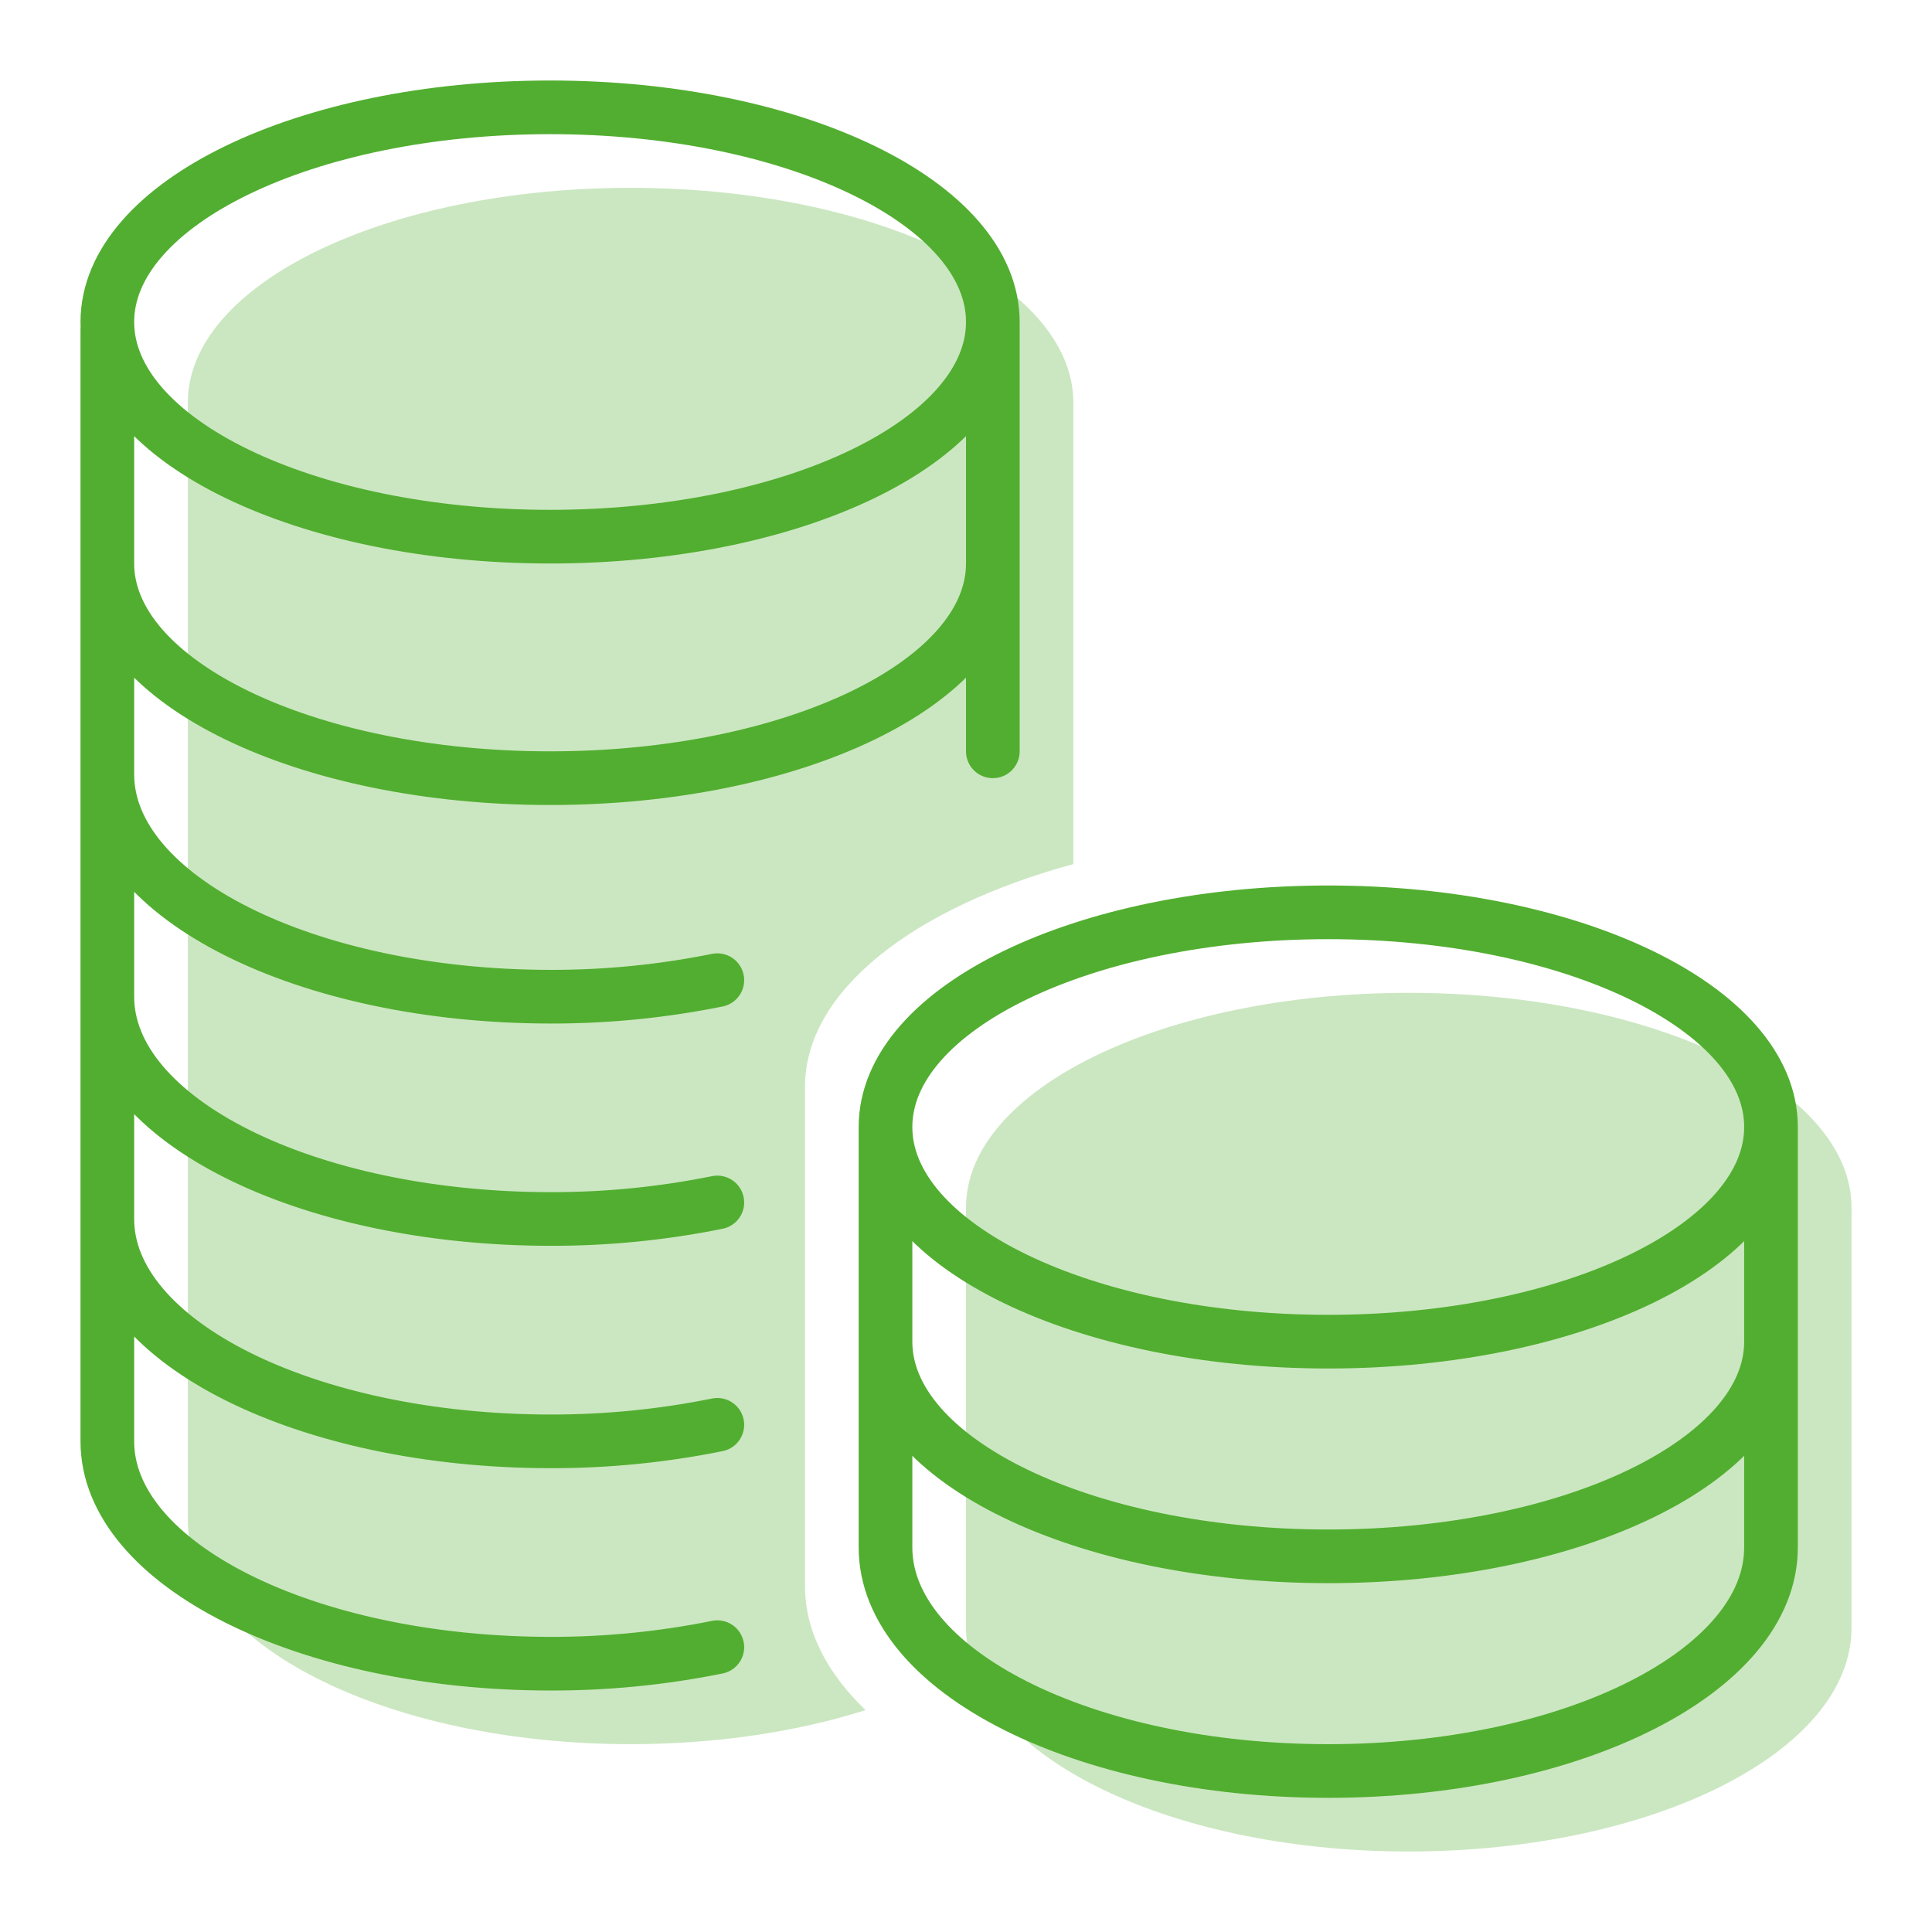 <svg width="72" height="72" viewBox="0 0 72 72" fill="none" xmlns="http://www.w3.org/2000/svg">
<g opacity="0.3">
<path d="M52.5 53C61.613 53 69 49.418 69 45C69 40.582 61.613 37 52.5 37C43.387 37 36 40.582 36 45C36 49.418 43.387 53 52.5 53Z" fill="#52AE30"/>
<path fill-rule="evenodd" clip-rule="evenodd" d="M36 45V60.667C36 65.269 43.386 69 52.5 69C61.614 69 69 65.269 69 60.667V45" fill="#52AE30"/>
<path d="M7 15V56.667C7 61.269 14.386 65 23.5 65C26.718 65 29.72 64.535 32.258 63.731C30.816 62.35 30 60.776 30 59.104V40.5C30 36.934 34.034 33.826 40 32.202V15C40 10.582 32.613 7 23.5 7C14.387 7 7 10.582 7 15Z" fill="#52AE30"/>
</g>
<path d="M66 42C66 46.418 58.613 50 49.5 50C40.387 50 33 46.418 33 42M66 42C66 37.582 58.613 34 49.5 34C40.387 34 33 37.582 33 42M66 42V57.667C66 62.269 58.614 66 49.5 66C40.386 66 33 62.269 33 57.667V42M66 50C66 54.419 58.614 58 49.5 58C40.386 58 33 54.419 33 50M37 12C37 16.418 29.613 20 20.5 20C11.387 20 4 16.418 4 12C4 7.582 11.387 4 20.5 4C29.613 4 37 7.582 37 12ZM37 12V28M37 21C37 25.419 29.613 29 20.5 29C11.386 29 4 25.419 4 21M4 12.287V53.715C4 58.292 11.401 62.001 20.533 62.001C22.615 62.004 24.692 61.798 26.733 61.385M4 45.429C4 50.006 11.401 53.715 20.533 53.715C22.615 53.718 24.692 53.512 26.733 53.099M4 37.143C4 41.719 11.401 45.428 20.533 45.428C22.615 45.431 24.692 45.225 26.733 44.812M4 28.858C4 33.434 11.401 37.144 20.533 37.144C22.615 37.147 24.692 36.941 26.733 36.528" stroke="#52AE30" stroke-width="2" stroke-linecap="round" stroke-linejoin="round"/>
</svg>
